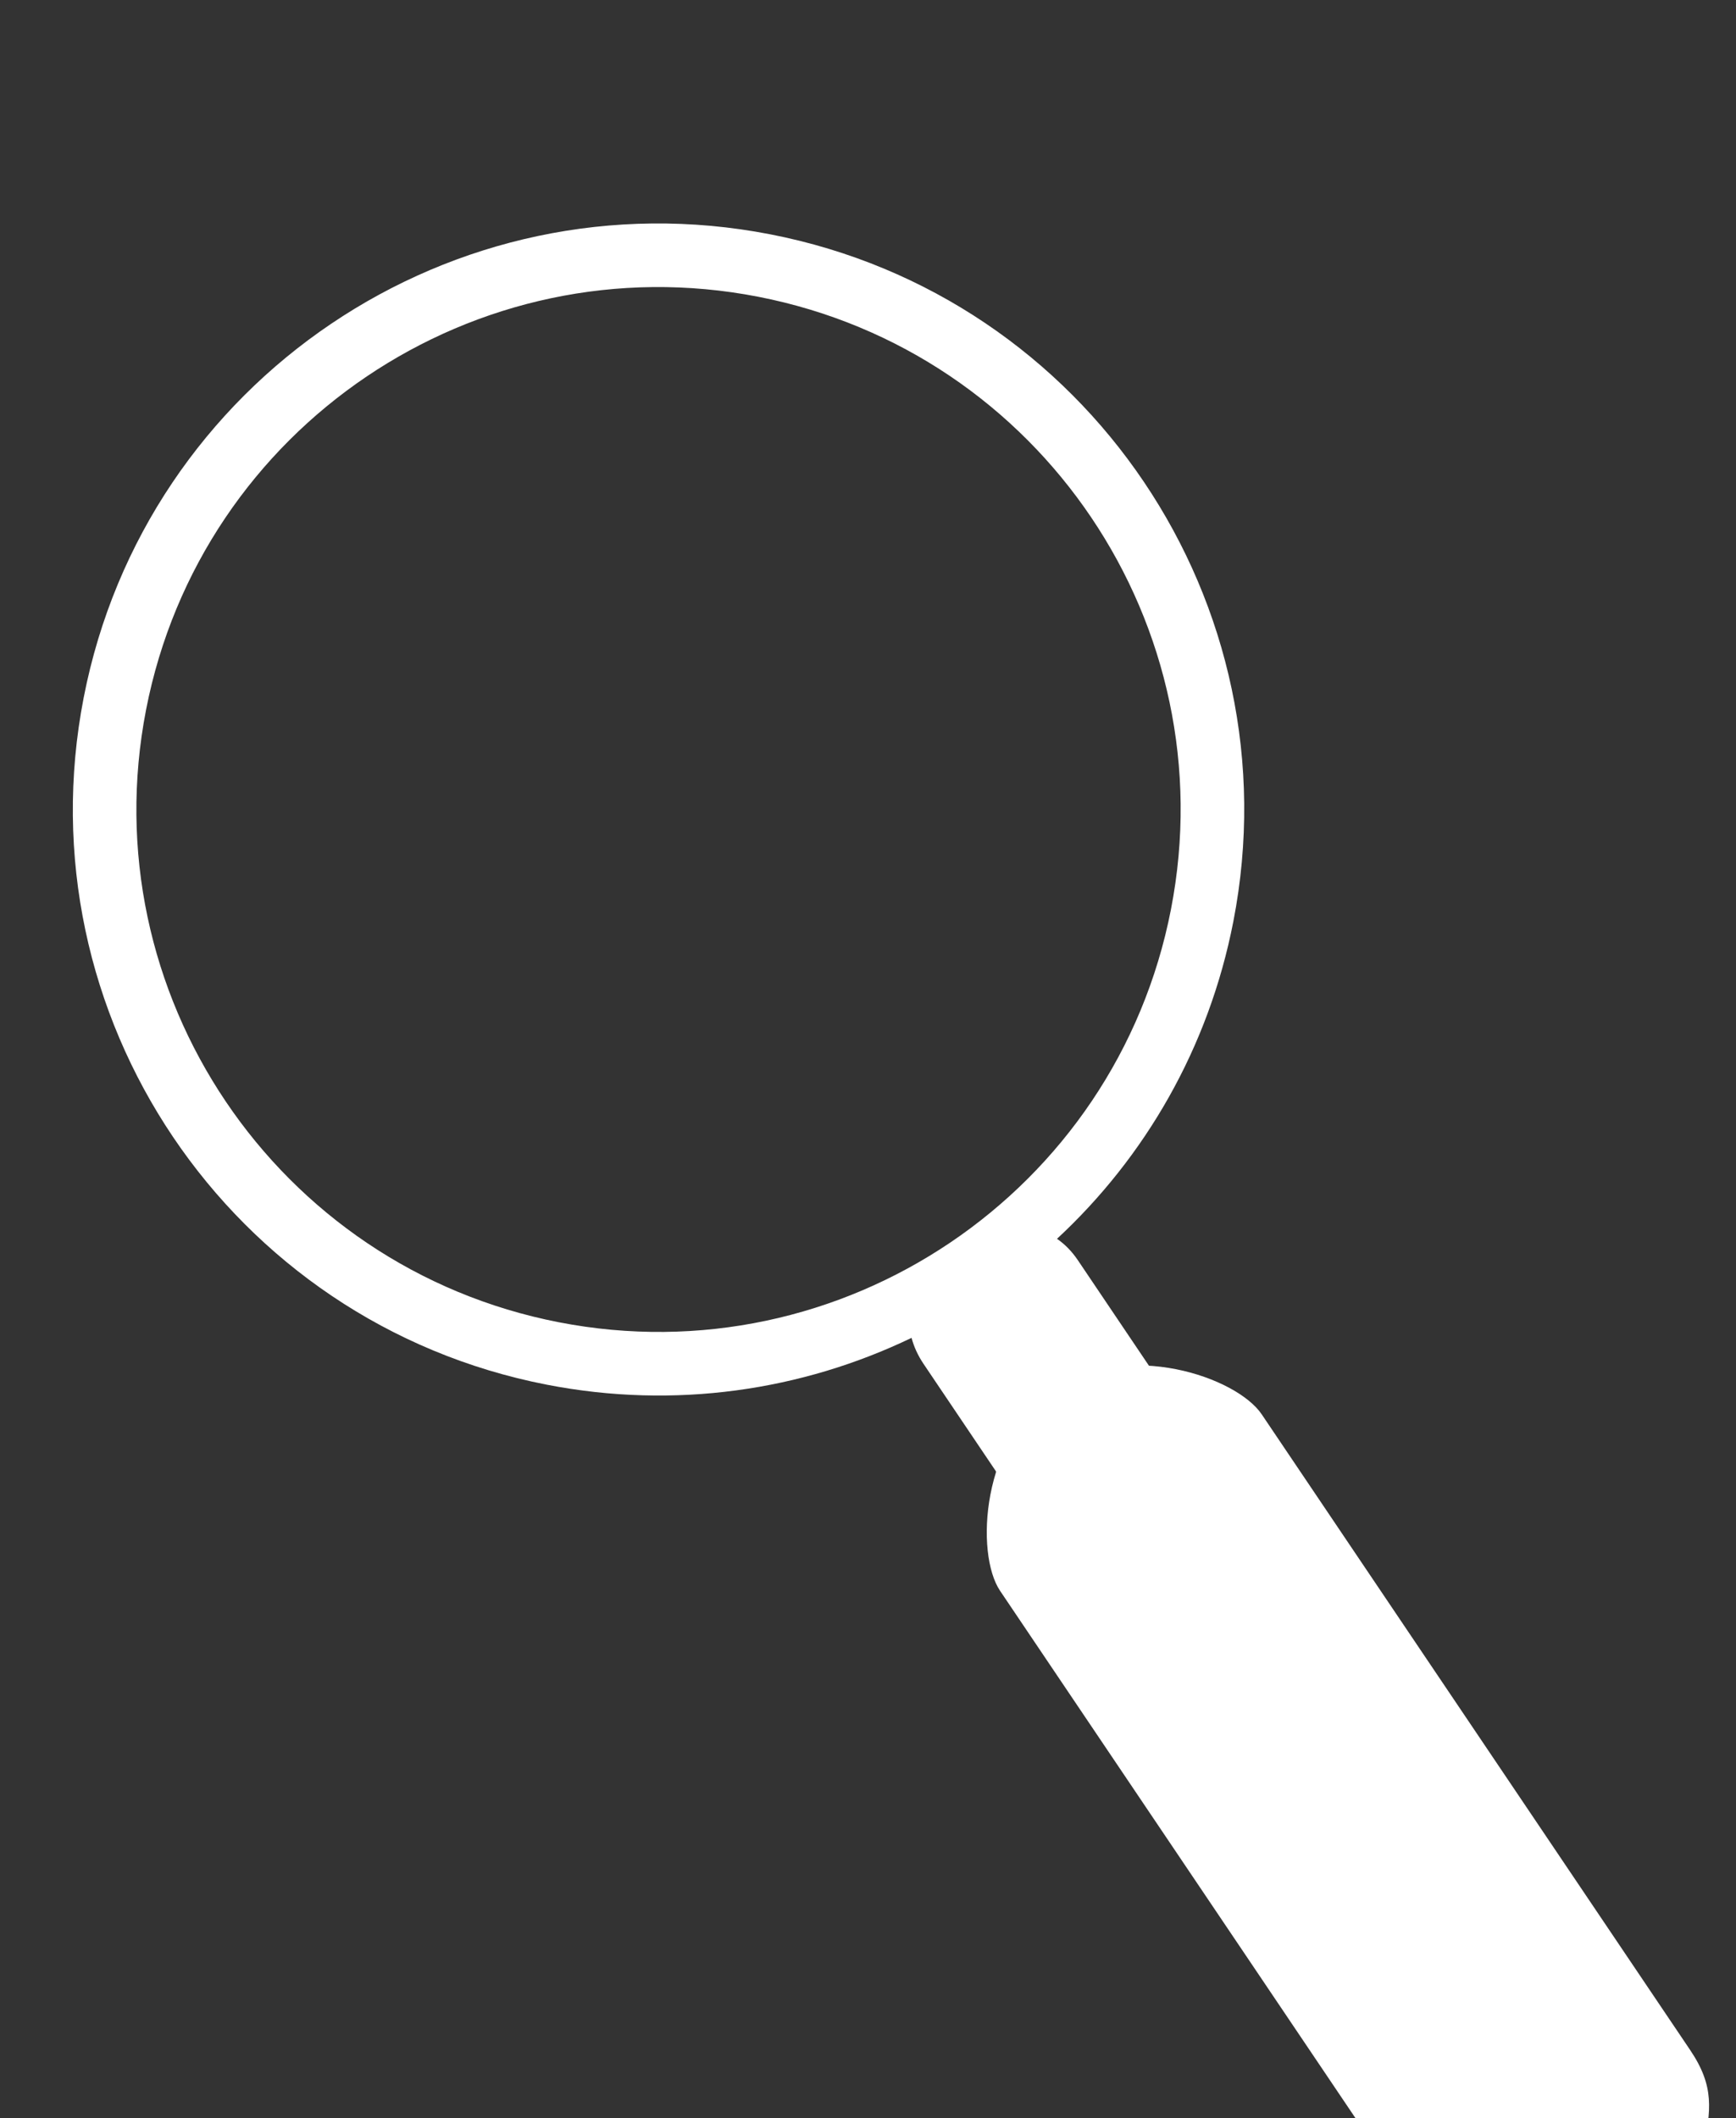 <?xml version="1.0" encoding="UTF-8" standalone="no"?>
<!DOCTYPE svg PUBLIC "-//W3C//DTD SVG 1.1//EN" "http://www.w3.org/Graphics/SVG/1.1/DTD/svg11.dtd">
<svg width="100%" height="100%" viewBox="0 0 173 211" version="1.1" xmlns="http://www.w3.org/2000/svg" xmlns:xlink="http://www.w3.org/1999/xlink" xml:space="preserve" xmlns:serif="http://www.serif.com/" style="fill-rule:evenodd;clip-rule:evenodd;stroke-linejoin:round;stroke-miterlimit:2;">
    <rect x="0" y="0" width="173" height="211" fill="#333333" stroke="none"/>
    <g id="Artboard1" transform="matrix(0.917,0,0,0.826,-55.426,0.869)">
        <rect x="60.423" y="-1.052" width="188.336" height="255.297" style="fill:none;"/>
        <g>
            <g transform="matrix(0.643,-3.67,3.305,0.714,-1297.93,602.018)">
                <path d="M202.667,406.332C202.545,406.611 202.365,406.877 202.121,407.121L196.121,413.121C195.536,413.707 194.768,414 194,414C193.232,414 192.464,413.707 191.879,413.121C190.707,411.949 190.707,410.051 191.879,408.879L197.879,402.879C198.115,402.642 198.37,402.462 198.634,402.334C196.29,399.186 194.903,395.285 194.903,391.062C194.903,380.63 203.372,372.161 213.804,372.161C224.236,372.161 232.705,380.63 232.705,391.062C232.705,401.494 224.236,409.964 213.804,409.964C209.641,409.964 205.791,408.615 202.667,406.332ZM213.804,374.212C204.504,374.212 196.954,381.762 196.954,391.062C196.954,400.362 204.504,407.913 213.804,407.913C223.104,407.913 230.654,400.362 230.654,391.062C230.654,381.762 223.104,374.212 213.804,374.212Z" style="fill:white;"/>
            </g>
            <g transform="matrix(0.661,-3.776,3.4,0.734,-1346.4,604.269)">
                <path d="M176,434C174.72,434 173.441,433.512 172.464,432.535C170.512,430.583 171,427 172,426L189,409C190,408 193.583,407.512 195.536,409.465C197.488,411.417 197,415 196,416L179,433C178.023,433.977 177.28,434 176,434Z" style="fill:white;fill-rule:nonzero;"/>
            </g>
        </g>
    </g>
</svg>
